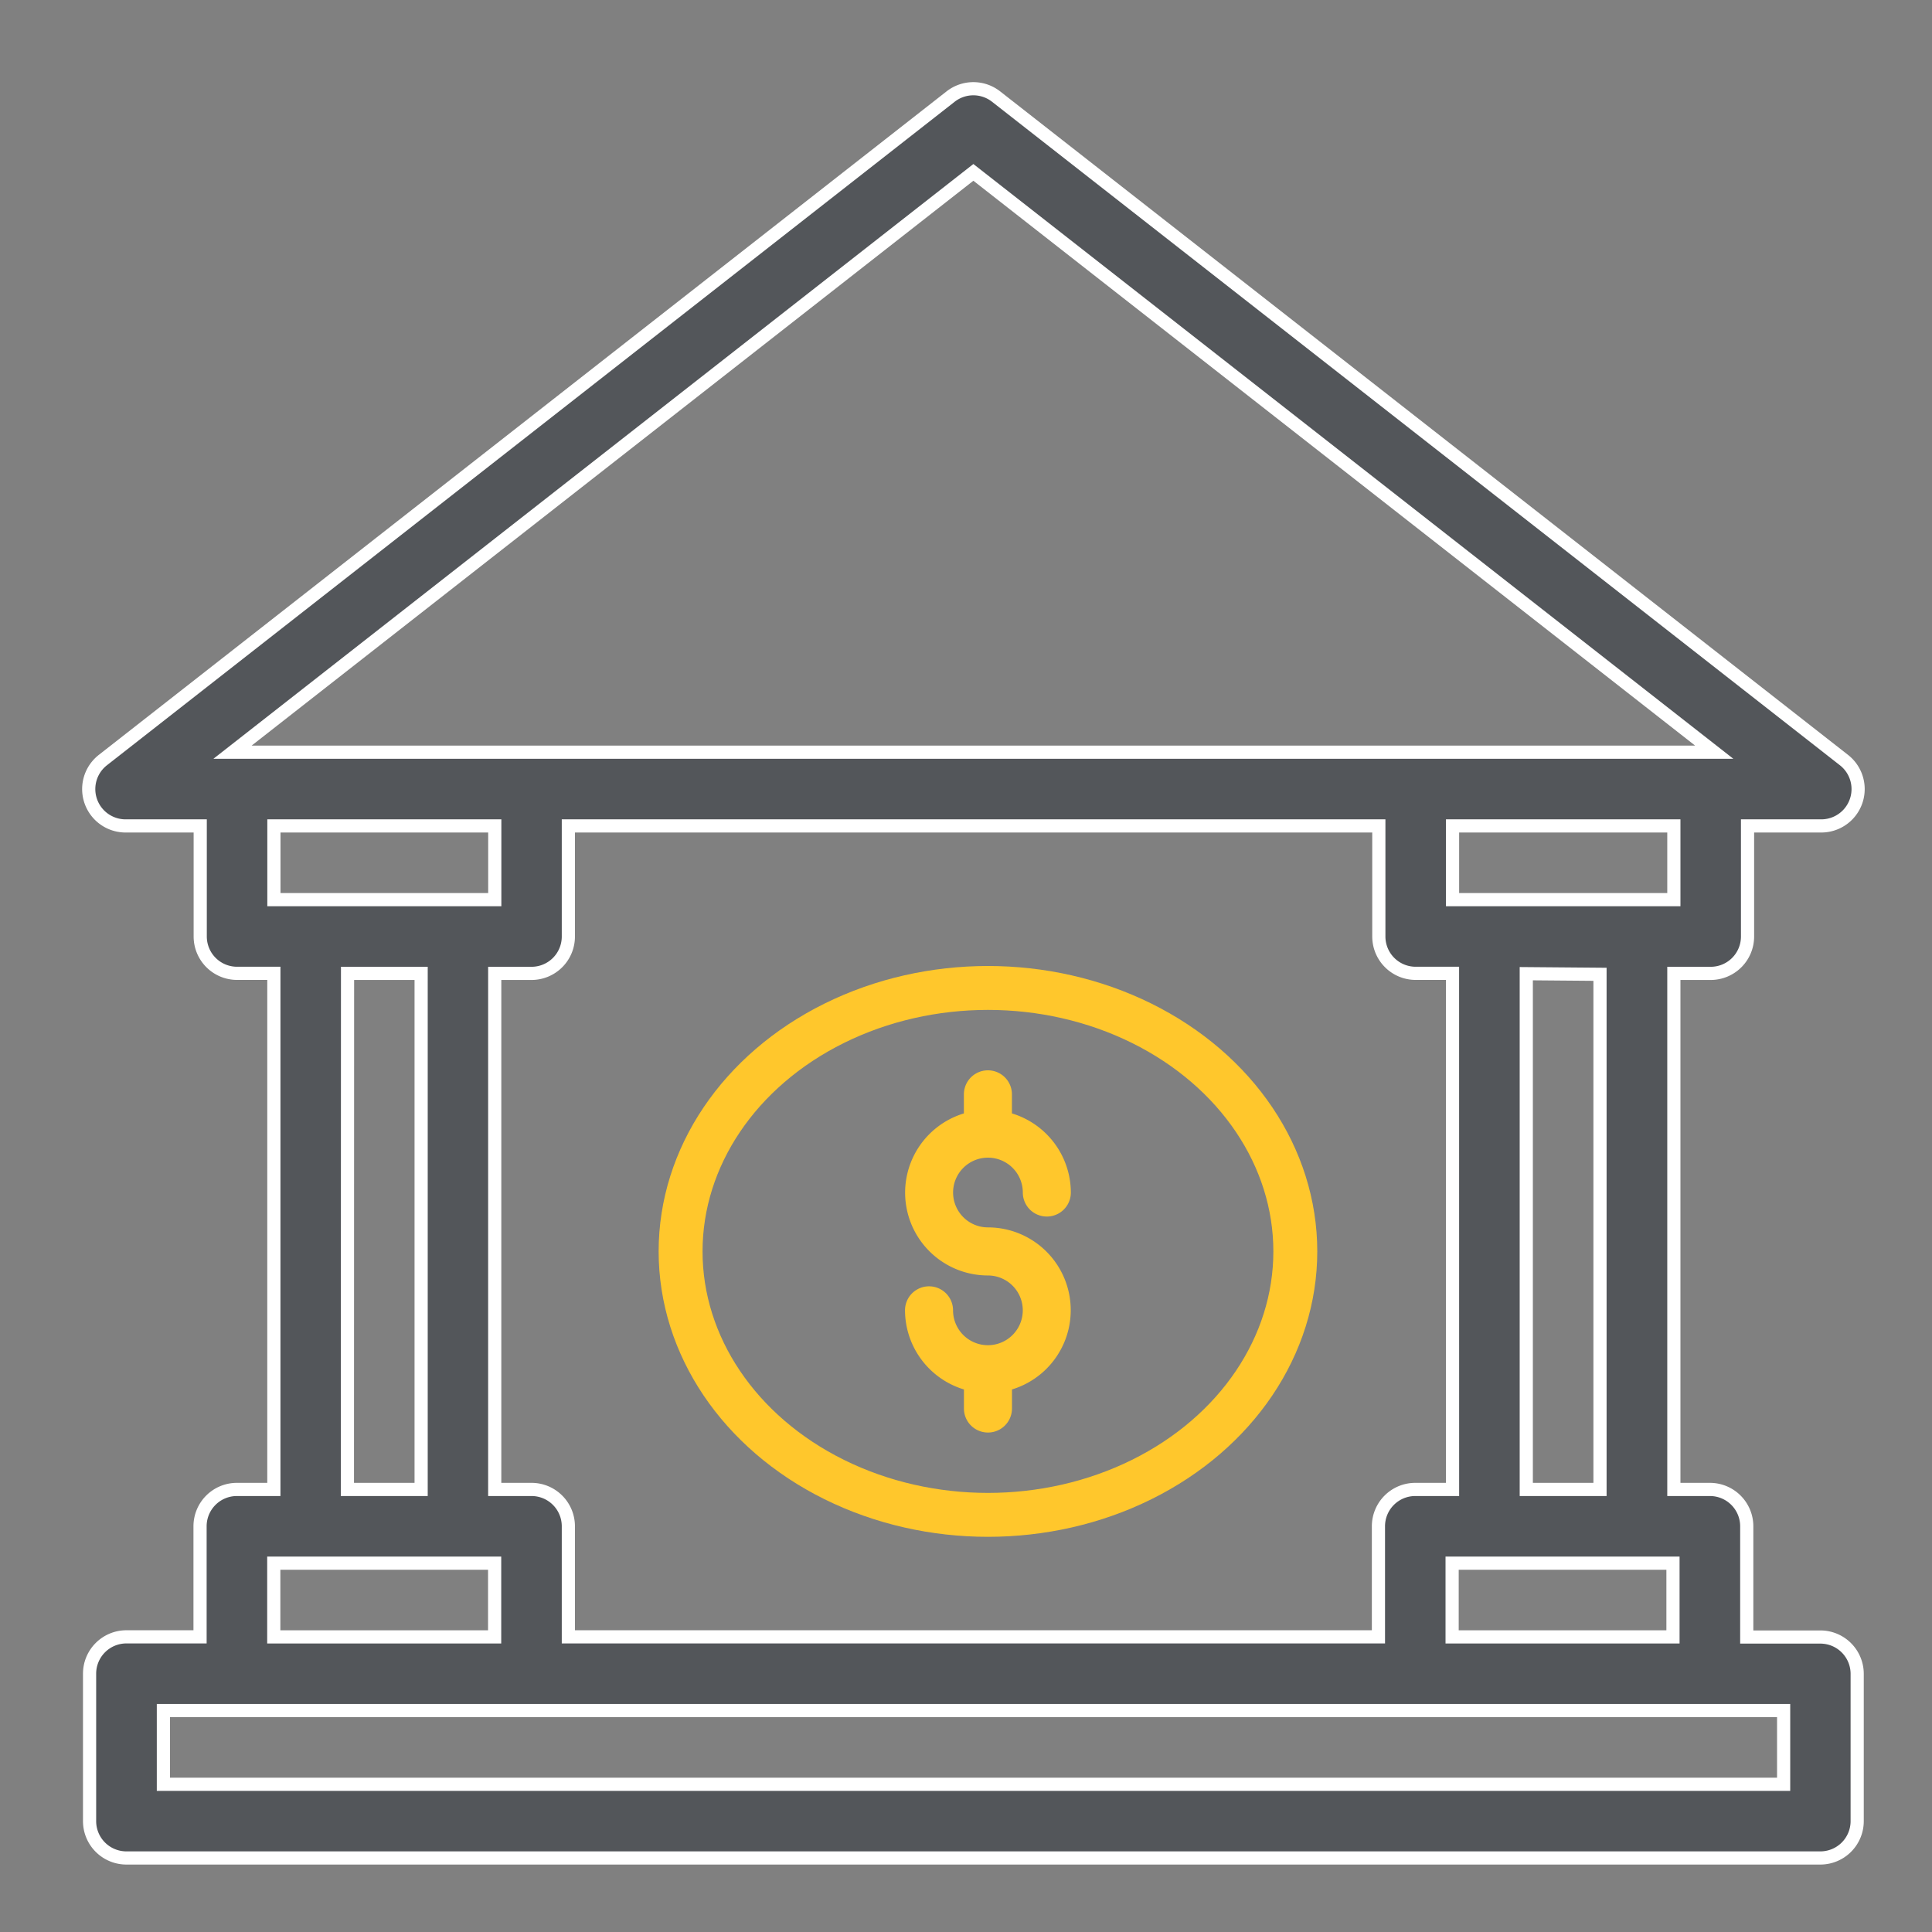 <svg xmlns="http://www.w3.org/2000/svg" width="44" height="44" viewBox="0 0 44 44">
  <rect x="0" y="0" width="44" height="44" fill="#808080" stroke="none"/>
  <g id="Group_176203" data-name="Group 176203" transform="translate(1827 -15791)">
    <rect id="Rectangle_151272" data-name="Rectangle 151272" width="44" height="44" transform="translate(-1827 15791)" fill="none"/>
    <g id="noun-bank-3679441" transform="translate(-1824.979 15793.021)">
      <path id="Path_22364" data-name="Path 22364" d="M26.664,6.178a.84.84,0,0,0-1.035,0L6.322,21.289a.839.839,0,0,0,.517,1.5h1.7v2.518a.839.839,0,0,0,.839.839h.838V37.9H9.374a.839.839,0,0,0-.839.839v2.518H6.858a.839.839,0,0,0-.839.839v3.358a.839.839,0,0,0,.839.839H45.436a.839.839,0,0,0,.839-.839V42.1a.839.839,0,0,0-.839-.839H43.76V38.739a.839.839,0,0,0-.839-.839H42.1V26.147h.839a.839.839,0,0,0,.839-.839V22.789h1.679a.839.839,0,0,0,.517-1.5Zm-.517,1.727L43.02,21.11H9.274Zm-10.9,14.884v1.679h-5.03V22.789Zm-3.353,3.358h1.676V37.9H11.891ZM10.214,39.579h5.03v1.679h-5.03V39.579ZM44.6,44.615H7.7V42.936H44.6v1.679ZM37.05,41.258V39.579h5.03v1.679ZM38.739,37.9V26.154l1.679.014V37.9Zm-1.679,0h-.849a.839.839,0,0,0-.839.839v2.518H16.923V38.739a.839.839,0,0,0-.839-.839h-.838V26.147h.838a.839.839,0,0,0,.839-.839V22.789H35.381v2.518a.839.839,0,0,0,.839.839h.839ZM42.1,24.468H37.06V22.789H42.1Z" transform="translate(-6 -6)" fill="#53565a" stroke="#fff" stroke-width="0.3"/>
    </g>
    <path id="Path_22367" data-name="Path 22367" d="M27.789,30.578a.894.894,0,1,1,.894-.894.447.447,0,0,0,.894,0,1.789,1.789,0,0,0-1.342-1.726v-.51a.447.447,0,0,0-.894,0v.51a1.786,1.786,0,0,0,.447,3.515.894.894,0,1,1-.894.894.447.447,0,1,0-.894,0,1.789,1.789,0,0,0,1.342,1.726v.51a.447.447,0,0,0,.894,0v-.51a1.786,1.786,0,0,0-.447-3.515Z" transform="translate(-1832.289 15788.475)" fill="#ffc72c" stroke="#ffc72c" stroke-width="0.2"/>
    <g id="Ellipse_1441" data-name="Ellipse 1441" transform="translate(-1812 15813)" fill="none" stroke="#ffc72c" stroke-width="1">
      <ellipse cx="7.5" cy="6.5" rx="7.5" ry="6.5" stroke="none"/>
      <ellipse cx="7.5" cy="6.5" rx="7" ry="6" fill="none"/>
    </g>
  </g>
</svg>
